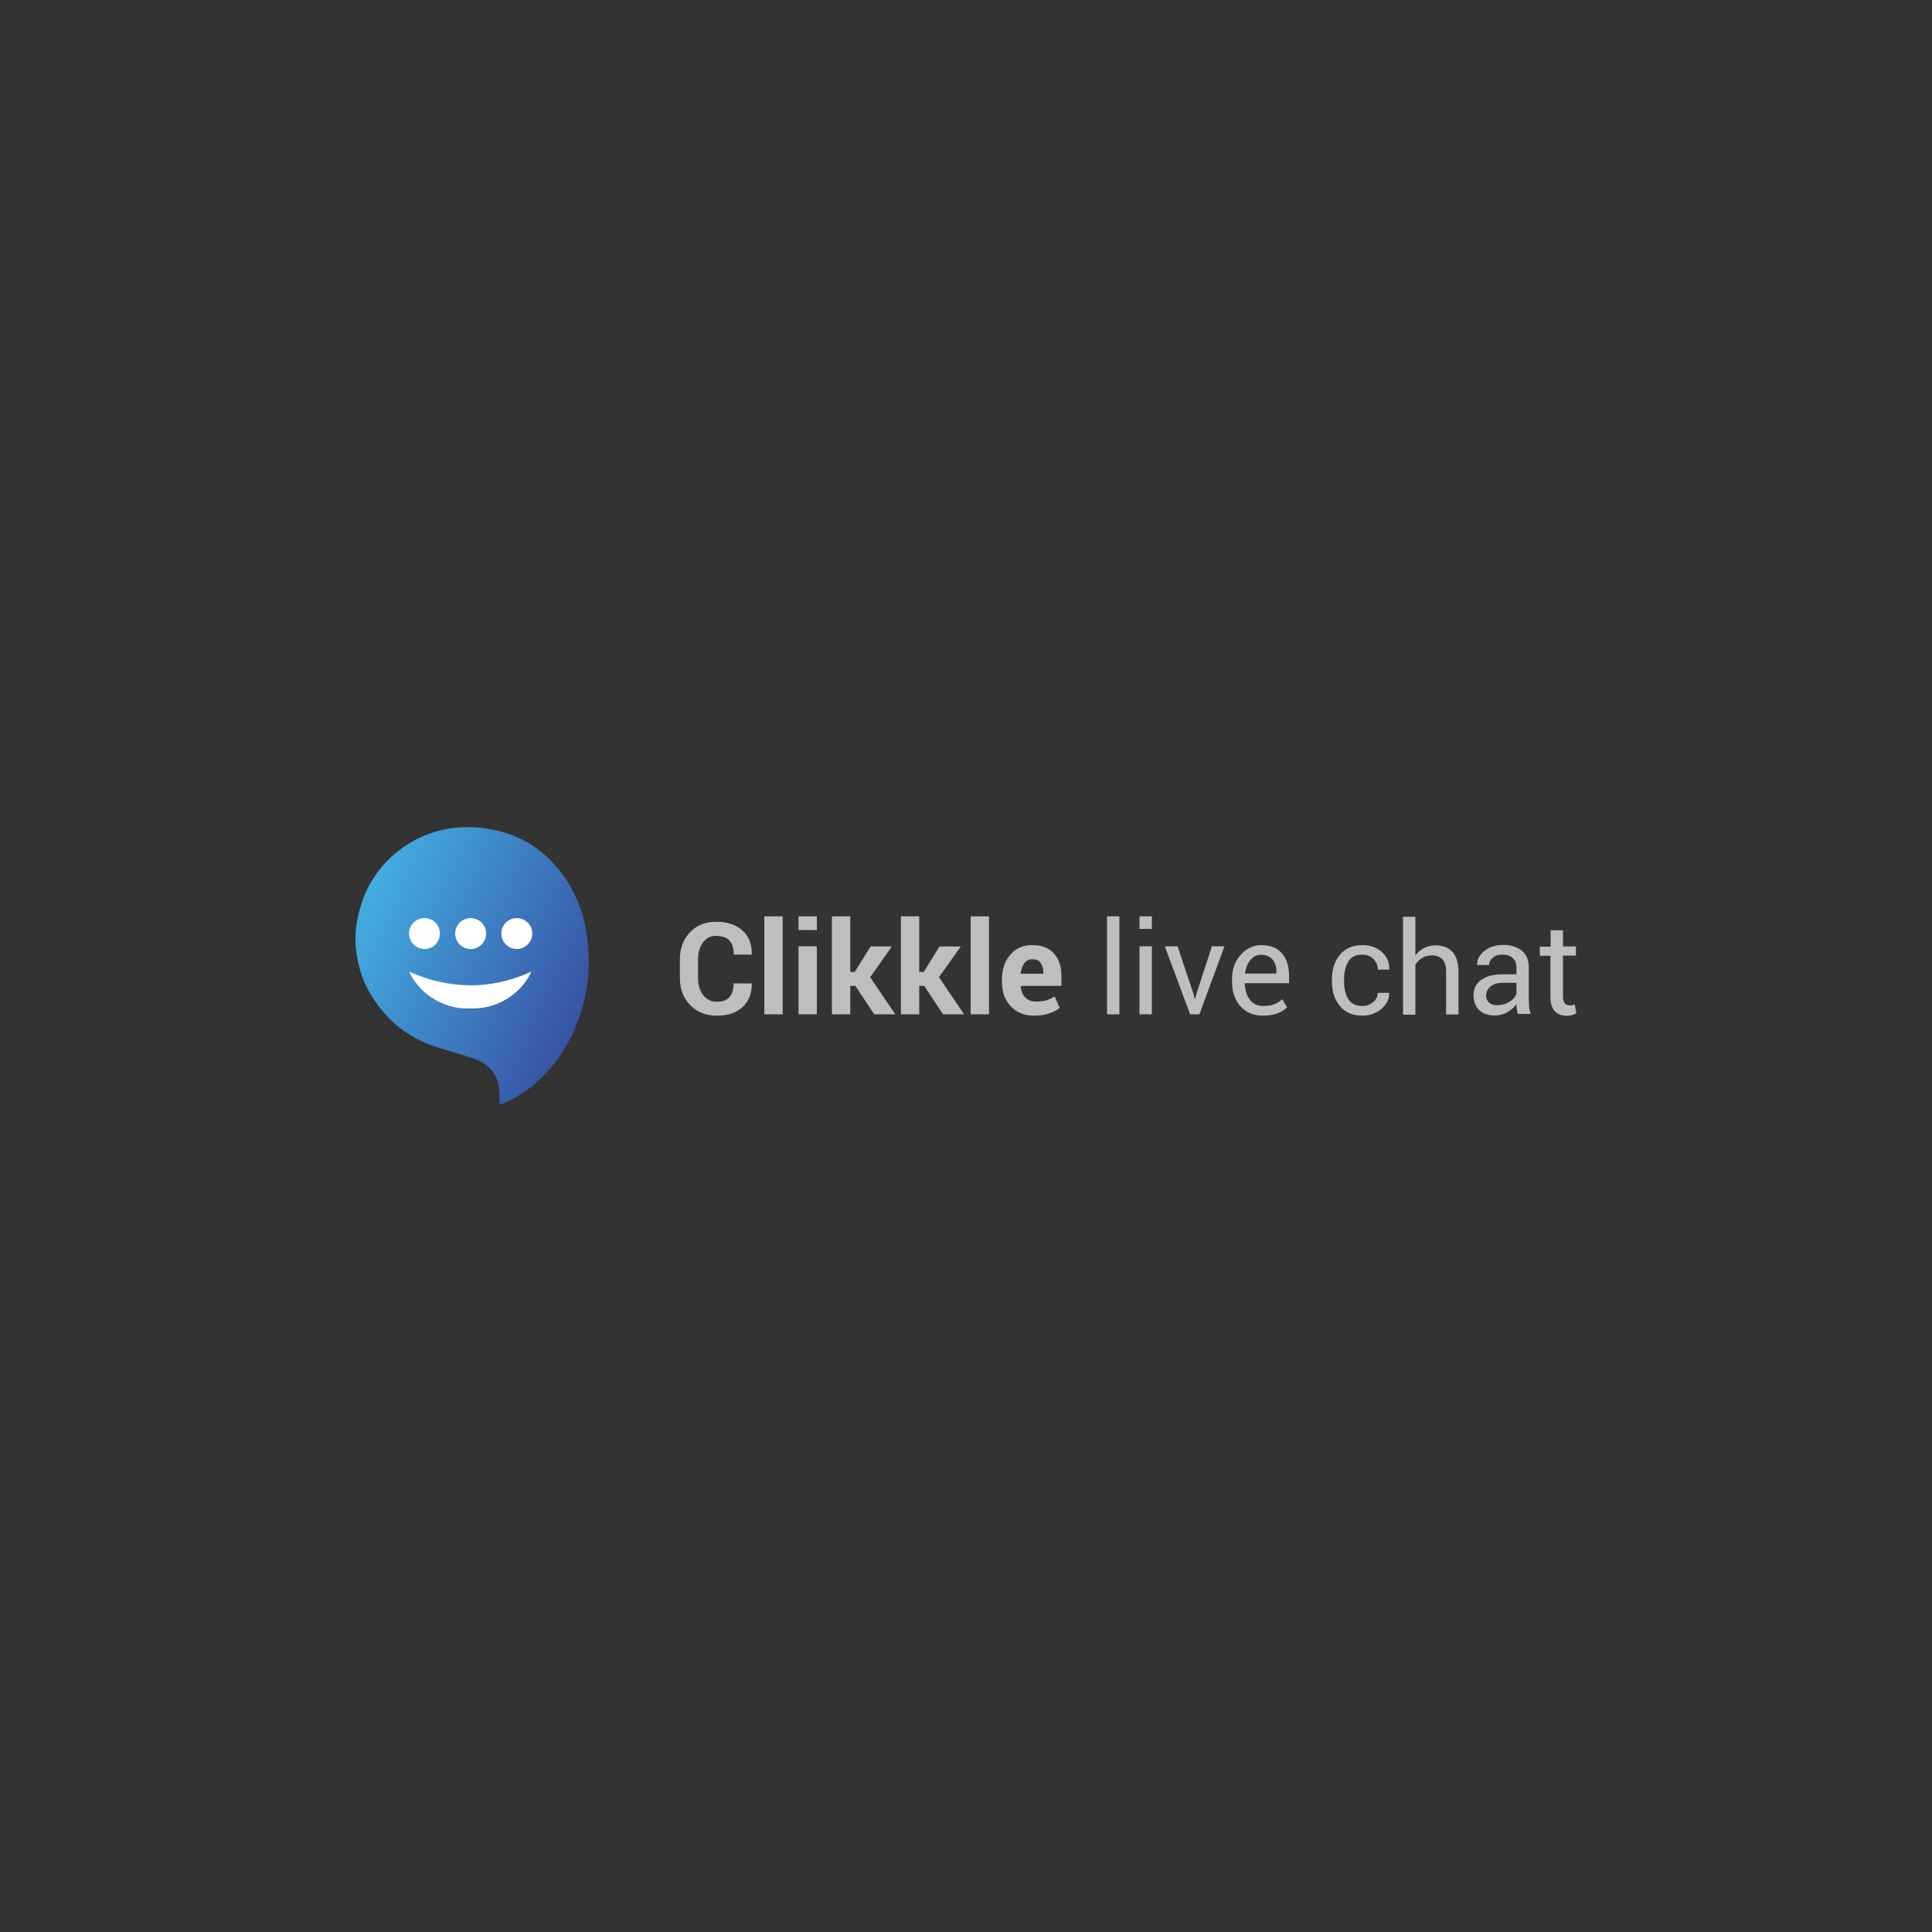 <?xml version="1.0" encoding="utf-8"?>
<!-- Generator: Adobe Illustrator 23.1.0, SVG Export Plug-In . SVG Version: 6.00 Build 0)  -->
<svg version="1.1" id="Layer_1" xmlns="http://www.w3.org/2000/svg" xmlns:xlink="http://www.w3.org/1999/xlink" x="0px" y="0px"
	 viewBox="0 0 1000 1000" style="enable-background:new 0 0 1000 1000;" xml:space="preserve">
<rect x="0" y="0" width="1000" height="1000" fill="#333333" stroke="none"/>
<style type="text/css">
	.st0{fill:#BCBEC0;}
	.st1{fill:url(#SVGID_1_);}
	.st2{fill:#FFFFFF;}
</style>
<g>
	<g>
		<path class="st0" d="M389,508.9l0.1,0.2c0.1,5.1-1.5,9.1-4.7,12.1c-3.2,3-7.6,4.5-13.3,4.5c-5.7,0-10.3-1.8-13.9-5.5
			c-3.6-3.7-5.3-8.4-5.3-14.1v-9.4c0-5.7,1.7-10.5,5.2-14.1c3.5-3.7,8-5.5,13.5-5.5c5.8,0,10.4,1.5,13.7,4.5c3.3,3,4.9,7.1,4.8,12.3
			l-0.1,0.2h-9.2c0-3.1-0.7-5.5-2.2-7.2c-1.5-1.7-3.8-2.5-7-2.5c-2.8,0-5.1,1.2-6.8,3.5c-1.7,2.3-2.5,5.2-2.5,8.8v9.4
			c0,3.6,0.9,6.6,2.6,8.9c1.8,2.3,4.1,3.5,7.1,3.5c3,0,5.2-0.8,6.6-2.4c1.4-1.6,2.1-4,2.1-7.1H389z"/>
		<path class="st0" d="M405.1,525h-9.5v-50.7h9.5V525z"/>
		<path class="st0" d="M422.8,481.4h-9.5v-7.1h9.5V481.4z M422.8,525h-9.5v-35.2h9.5V525z"/>
		<path class="st0" d="M442.7,510.3h-2.6V525h-9.5v-50.7h9.5v28.8h2.3l8.2-13.2h11l-11.2,15.9l13,19.2h-10.9L442.7,510.3z"/>
		<path class="st0" d="M478.4,510.3h-2.6V525h-9.5v-50.7h9.5v28.8h2.3l8.2-13.2h11L486,505.8l13,19.2h-10.9L478.4,510.3z"/>
		<path class="st0" d="M511.9,525h-9.5v-50.7h9.5V525z"/>
		<path class="st0" d="M535.3,525.7c-5.1,0-9.1-1.6-12.2-4.9c-3-3.2-4.5-7.4-4.5-12.4v-1.3c0-5.2,1.4-9.5,4.3-12.9s6.7-5.1,11.6-5
			c4.7,0,8.4,1.4,11,4.3c2.6,2.9,3.9,6.7,3.9,11.6v5.2h-21l-0.1,0.2c0.2,2.3,0.9,4.2,2.3,5.7c1.4,1.5,3.2,2.2,5.6,2.2
			c2.1,0,3.8-0.2,5.2-0.6c1.4-0.4,2.9-1.1,4.5-2l2.6,5.9c-1.4,1.2-3.3,2.1-5.6,2.9C540.7,525.3,538.1,525.7,535.3,525.7z
			 M534.4,496.5c-1.8,0-3.1,0.7-4.2,2c-1,1.3-1.6,3.1-1.9,5.3l0.1,0.2h11.6v-0.8c0-2-0.5-3.6-1.4-4.8
			C537.8,497.1,536.3,496.5,534.4,496.5z"/>
		<path class="st0" d="M579.4,525H573v-50.7h6.4V525z"/>
		<path class="st0" d="M596.2,480.8h-6.4v-6.5h6.4V480.8z M596.2,525h-6.4v-35.2h6.4V525z"/>
		<path class="st0" d="M617.8,514.6l0.6,2.5h0.2l0.6-2.5l8.1-24.8h6.5L620.8,525H616l-13.1-35.2h6.6L617.8,514.6z"/>
		<path class="st0" d="M653.7,525.7c-4.9,0-8.8-1.6-11.7-4.9c-2.9-3.3-4.3-7.5-4.3-12.7v-1.4c0-5,1.5-9.2,4.5-12.5
			c3-3.3,6.5-5,10.6-5c4.7,0,8.3,1.4,10.8,4.3c2.4,2.9,3.6,6.7,3.6,11.4v4h-22.8l-0.1,0.2c0.1,3.4,0.9,6.1,2.6,8.3
			c1.6,2.2,4,3.3,6.9,3.3c2.2,0,4.1-0.3,5.7-0.9c1.6-0.6,3-1.5,4.2-2.6l2.5,4.2c-1.3,1.2-2.9,2.3-5,3.1
			C659.1,525.3,656.6,525.7,653.7,525.7z M652.7,494.2c-2.1,0-4,0.9-5.5,2.7c-1.5,1.8-2.4,4.1-2.8,6.8l0.1,0.2h16.2V503
			c0-2.5-0.7-4.6-2-6.3C657.3,495.1,655.4,494.2,652.7,494.2z"/>
		<path class="st0" d="M705.1,520.7c2.1,0,4-0.7,5.6-2c1.6-1.3,2.4-2.9,2.4-4.8h5.8l0.1,0.2c0.1,3-1.2,5.7-4,8.1
			c-2.8,2.4-6.1,3.5-9.8,3.5c-5.1,0-9-1.7-11.7-5c-2.7-3.3-4.1-7.5-4.1-12.6v-1.4c0-5,1.4-9.2,4.1-12.5c2.7-3.3,6.6-5,11.7-5
			c4.1,0,7.5,1.2,10.1,3.6c2.6,2.4,3.9,5.4,3.8,8.9l-0.1,0.2h-5.8c0-2.1-0.8-4-2.3-5.5c-1.5-1.5-3.4-2.3-5.8-2.3
			c-3.4,0-5.8,1.2-7.2,3.6c-1.4,2.4-2.2,5.4-2.2,8.9v1.4c0,3.6,0.7,6.6,2.1,9C699.3,519.5,701.7,520.7,705.1,520.7z"/>
		<path class="st0" d="M732.6,494.6c1.2-1.7,2.7-3,4.5-3.9c1.8-0.9,3.7-1.4,5.9-1.4c3.7,0,6.7,1.1,8.8,3.4c2.1,2.3,3.1,5.7,3.1,10.4
			v22h-6.4v-22.1c0-2.9-0.6-5-1.9-6.4s-3.1-2.1-5.6-2.1c-1.8,0-3.4,0.4-4.8,1.3c-1.4,0.8-2.6,2-3.6,3.4v26h-6.4v-50.7h6.4V494.6z"/>
		<path class="st0" d="M785.6,525c-0.2-1.1-0.4-2-0.5-2.8c-0.1-0.8-0.2-1.6-0.2-2.5c-1.2,1.7-2.7,3.1-4.7,4.2
			c-1.9,1.1-4,1.7-6.2,1.7c-3.7,0-6.5-0.9-8.4-2.8c-1.9-1.9-2.9-4.5-2.9-7.8c0-3.4,1.4-6,4.1-7.9c2.7-1.9,6.4-2.8,11.1-2.8h7v-3.5
			c0-2.1-0.6-3.7-1.9-4.9c-1.3-1.2-3-1.8-5.3-1.8c-2.1,0-3.7,0.5-5,1.6c-1.3,1.1-1.9,2.3-1.9,3.8h-6.1l-0.1-0.2
			c-0.1-2.6,1.1-4.9,3.6-7c2.5-2.1,5.8-3.2,9.9-3.2c4,0,7.2,1,9.6,3c2.4,2,3.6,4.9,3.6,8.8v16.9c0,1.3,0.1,2.5,0.2,3.6
			c0.1,1.2,0.4,2.3,0.7,3.4H785.6z M775,520.3c2.3,0,4.4-0.6,6.3-1.8c1.9-1.2,3.1-2.5,3.6-4.1v-5.7h-7.2c-2.6,0-4.6,0.6-6.2,1.9
			c-1.5,1.3-2.3,2.8-2.3,4.6c0,1.6,0.5,2.8,1.5,3.7C771.6,519.8,773.1,520.3,775,520.3z"/>
		<path class="st0" d="M809,481.4v8.5h6.7v4.7H809v21.3c0,1.6,0.3,2.8,1,3.5c0.7,0.7,1.6,1,2.7,1c0.4,0,0.8,0,1.2-0.1
			c0.4-0.1,0.8-0.2,1.2-0.3l0.8,4.4c-0.5,0.4-1.2,0.7-2.1,1c-0.9,0.2-1.8,0.4-2.8,0.4c-2.6,0-4.7-0.8-6.2-2.4
			c-1.5-1.6-2.3-4-2.3-7.4v-21.3H797v-4.7h5.6v-8.5H809z"/>
	</g>
	<g>
		<linearGradient id="SVGID_1_" gradientUnits="userSpaceOnUse" x1="302.86" y1="521.161" x2="186.963" y2="467.076">
			<stop  offset="0" style="stop-color:#3953A4"/>
			<stop  offset="1" style="stop-color:#42ADE1"/>
		</linearGradient>
		<path class="st1" d="M303.9,485.4c-1.3-10-4.2-19.5-9.5-28c-10.9-17.7-26.8-27.5-47.6-29.1c-10.6-0.8-20.7,1-30.4,5.7
			c-8.7,4.3-15.9,10.4-21.5,18.2c-4.6,6.4-7.6,13.5-9.4,21.2c-2.4,9.8-1.9,19.3,0.9,28.8c2.1,7.4,5.9,14,10.7,20
			c8,10.1,18.3,16.6,30.6,20.3c5.9,1.8,11.9,3.4,17.7,5.5c8.9,3.2,13.1,9.3,13.2,18.7v5.1c4.8-1.4,13.6-6.6,18.6-11.1
			c14.5-12.7,22.6-29,26.2-47.7C305,504,305.1,494.6,303.9,485.4z M274.1,505c-1,1.8-2.2,3.5-3.5,5.1c-4,4.7-9.4,8.5-15.8,10.5
			c-3.8,1.2-7.7,1.6-11.4,1.5h0c-3.8,0.2-7.6-0.3-11.4-1.5c-6.4-2-11.9-5.8-15.8-10.5c-1.4-1.6-2.6-3.3-3.5-5.1
			c-0.2-0.4-0.7-1.9-1.1-2.1c11.6,5.3,22.4,7.1,31.9,7.2h0c9.4,0,20.3-1.8,31.8-7.2C274.8,503,274.3,504.6,274.1,505z"/>
		<g>
			<g>
				<circle class="st2" cx="219.7" cy="483.2" r="8"/>
				<circle class="st2" cx="219.7" cy="483.2" r="6.4"/>
			</g>
			<g>
				<circle class="st2" cx="243.6" cy="483.2" r="8"/>
				<circle class="st2" cx="243.6" cy="483.2" r="6.4"/>
			</g>
			<g>
				<path class="st2" d="M267.5,491.2c-4.4,0-8-3.6-8-8c0-4.4,3.6-8,8-8c4.4,0,8,3.6,8,8C275.5,487.6,271.9,491.2,267.5,491.2z"/>
				<circle class="st2" cx="267.5" cy="483.2" r="6.4"/>
			</g>
		</g>
		<g>
			<path class="st2" d="M275.2,502.8c-0.4,0.2-0.9,1.8-1.1,2.1c-1,1.8-2.2,3.5-3.5,5.1c-4,4.7-9.4,8.5-15.8,10.5
				c-3.8,1.2-7.7,1.6-11.4,1.5h0c-3.8,0.2-7.6-0.3-11.4-1.5c-6.4-2-11.9-5.8-15.8-10.5c-1.4-1.6-2.6-3.3-3.5-5.1
				c-0.2-0.4-0.7-1.9-1.1-2.1c11.6,5.3,22.4,7.1,31.9,7.2h0C252.7,510,263.6,508.2,275.2,502.8z"/>
		</g>
	</g>
</g>
</svg>
